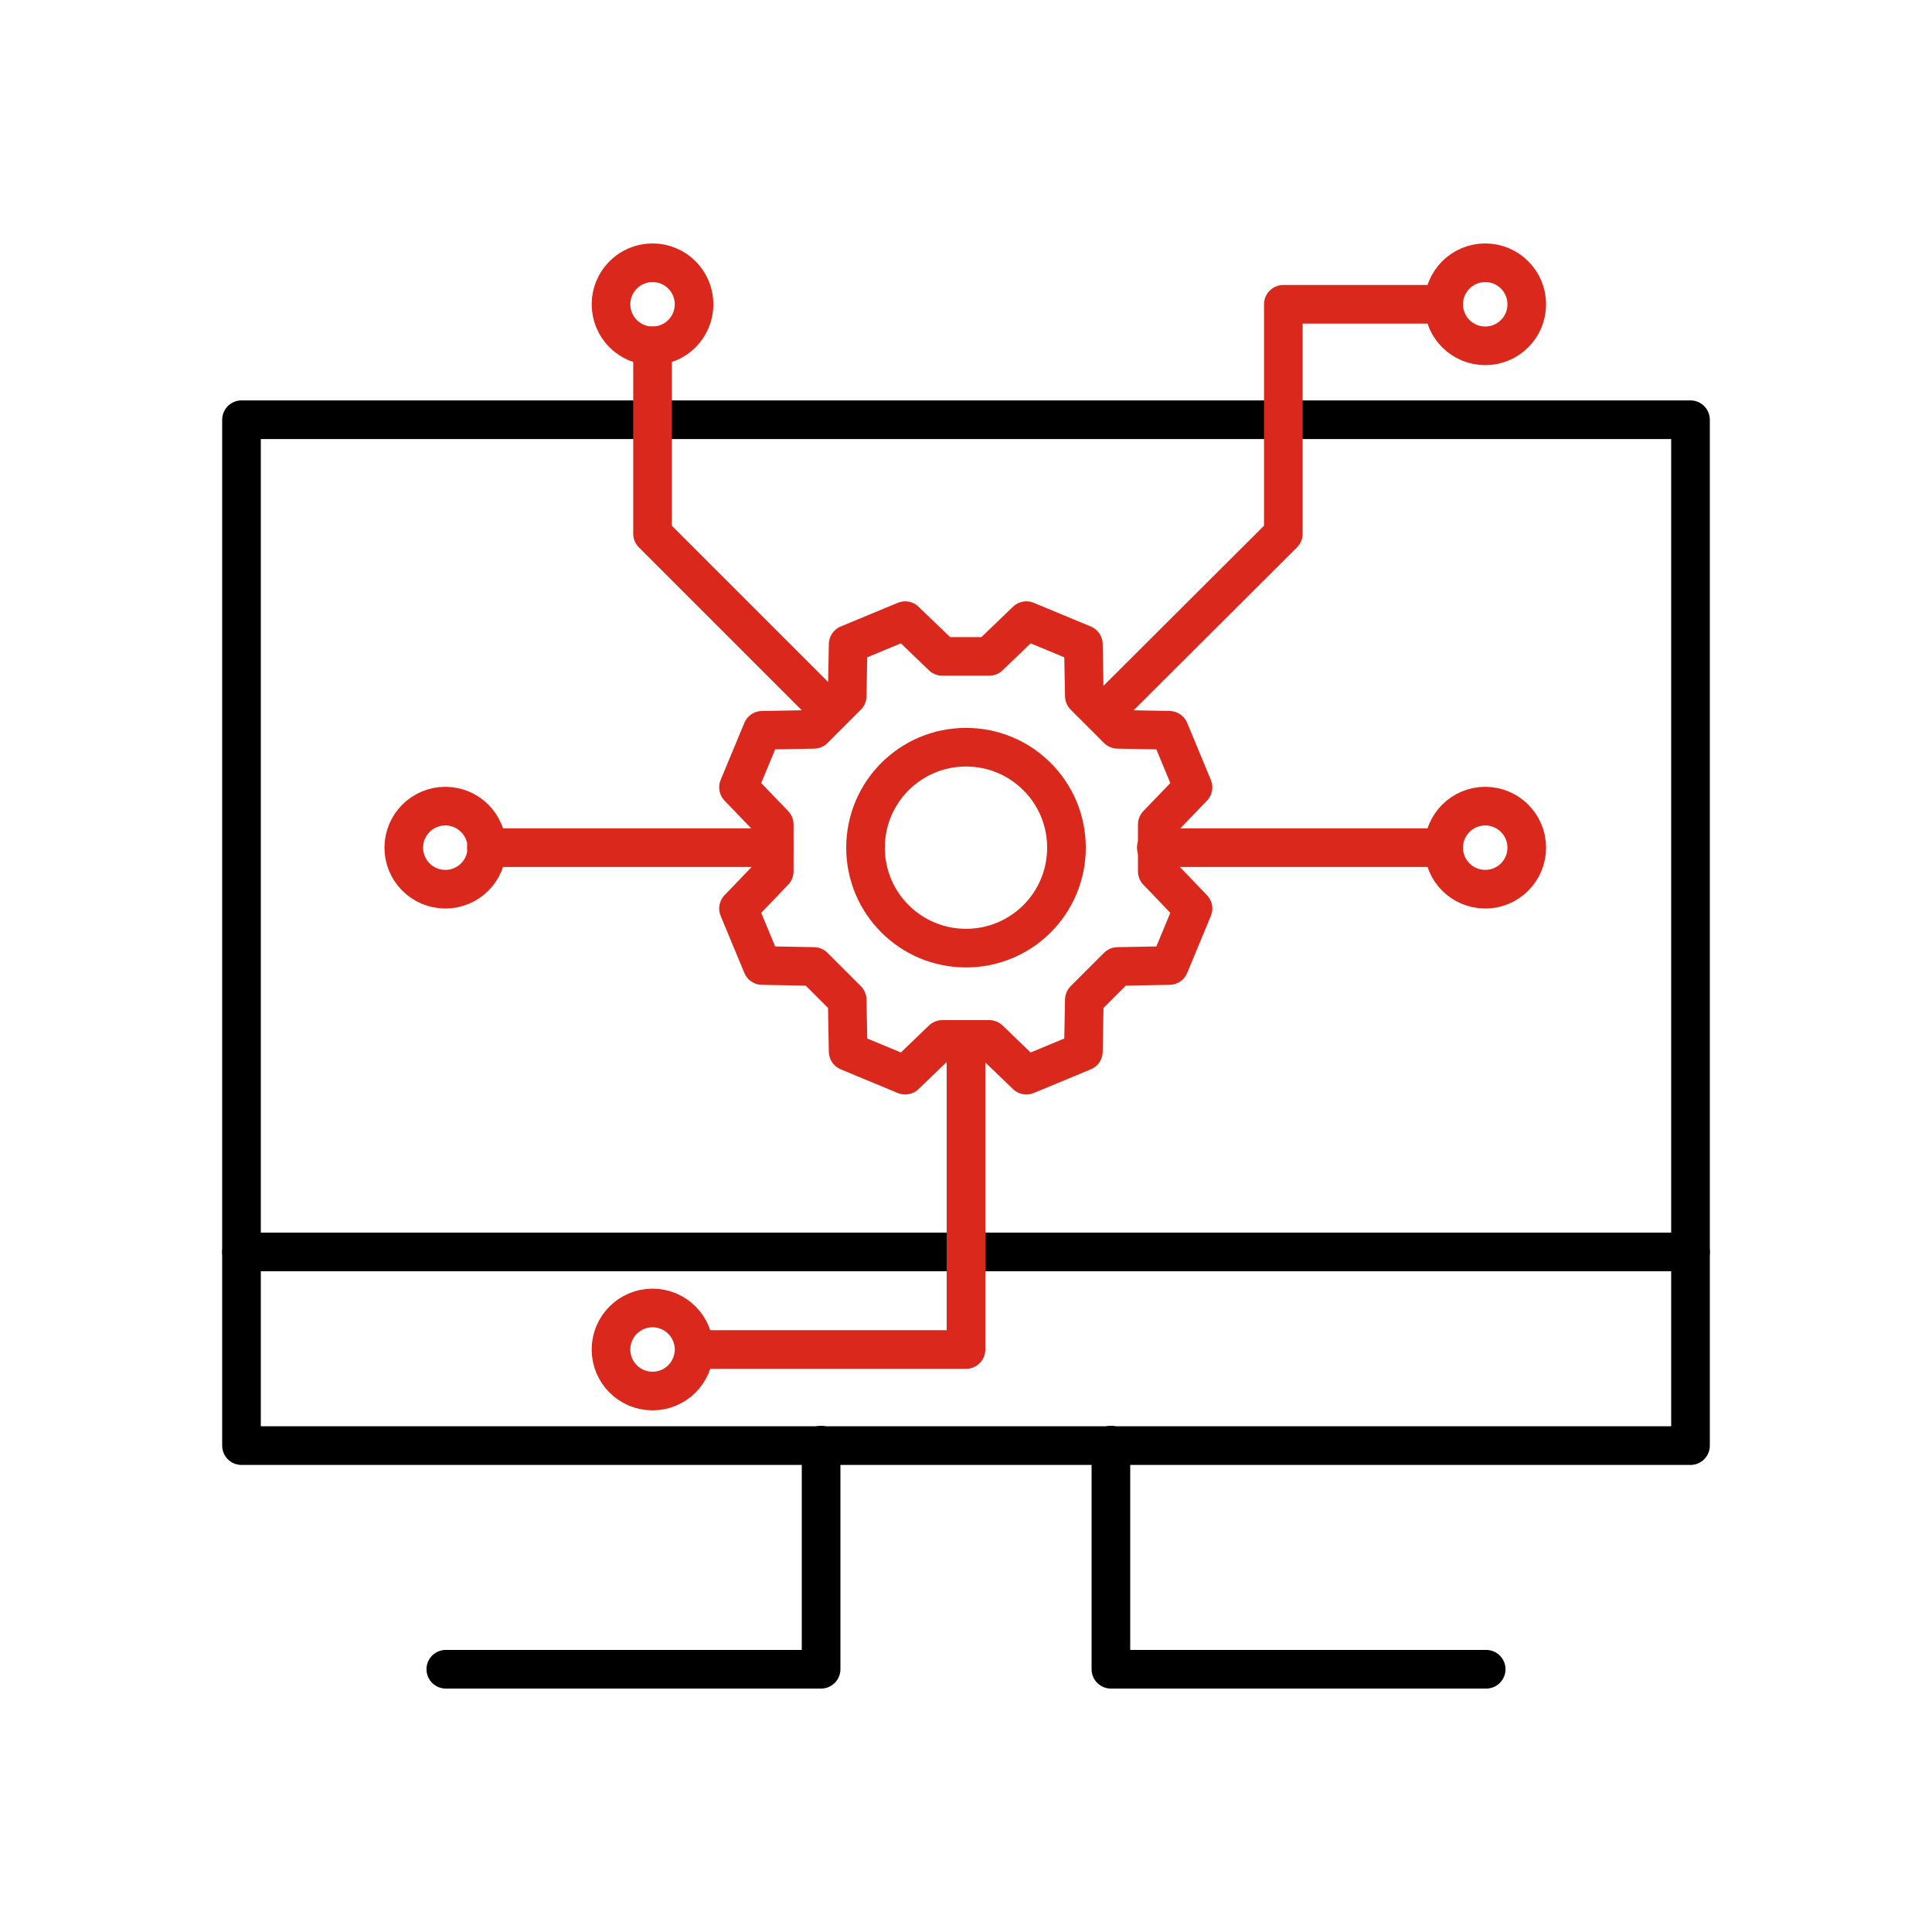 <?xml version="1.0" encoding="utf-8"?>
<!-- Generator: Adobe Illustrator 27.0.0, SVG Export Plug-In . SVG Version: 6.00 Build 0)  -->
<svg version="1.1" xmlns="http://www.w3.org/2000/svg" xmlns:xlink="http://www.w3.org/1999/xlink" x="0px" y="0px"
	 viewBox="0 0 400 400" style="enable-background:new 0 0 400 400;" xml:space="preserve">
<style type="text/css">
	.st0{opacity:0;}
	.st1{fill:#FFFFFF;}
	.st2{display:none;}
	.st3{display:inline;}
	.st4{fill:none;stroke:#000000;stroke-width:8;stroke-linecap:round;stroke-linejoin:round;stroke-miterlimit:10;}
	.st5{fill:none;stroke:#DA291C;stroke-width:8;stroke-linecap:round;stroke-linejoin:round;stroke-miterlimit:10;}
	.st6{display:inline;fill:none;stroke:#000000;stroke-width:8;stroke-linecap:round;stroke-linejoin:round;stroke-miterlimit:10;}
	.st7{fill:#DA291C;}
</style>
<g id="bg">
	<g class="st0">
		<rect x="0.3" y="0.3" class="st1" width="399.5" height="399.5"/>
		<path d="M399.5,0.5v399H0.5V0.5H399.5 M400,0H0v400h400V0L400,0z"/>
	</g>
</g>
<g id="afbeelding" class="st2">
</g>
<g id="icon-installaties" class="st2">
	<g class="st3">
		<path class="st4" d="M302.3,352.2H97.7c-13.8,0-25-11.2-25-25v-266c0-13.8,11.2-25,25-25h204.7c13.8,0,25,11.2,25,25v266
			C327.3,341,316.1,352.2,302.3,352.2z"/>
		<line class="st4" x1="107.7" y1="256.1" x2="107.7" y2="132.8"/>
		<polyline class="st4" points="107.7,84.8 107.7,71.1 292.3,71.1 292.3,317.2 107.7,317.2 107.7,303.1 		"/>
		<rect x="95.5" y="86.1" class="st4" width="24.3" height="45.5"/>
		<rect x="95.5" y="256.7" class="st4" width="24.3" height="45.5"/>
		<g>
			<polyline class="st5" points="202.6,135.4 191,158.9 209,158.9 197.4,182.4 			"/>
			<polygon class="st5" points="200,103.2 146.6,195.6 253.4,195.6 			"/>
		</g>
		<g>
			<line class="st5" x1="168.4" y1="231.9" x2="231.6" y2="231.9"/>
			<line class="st5" x1="168.4" y1="251.9" x2="231.6" y2="251.9"/>
			<line class="st5" x1="168.4" y1="271.9" x2="231.6" y2="271.9"/>
		</g>
	</g>
	<g class="st3">
		<line class="st4" x1="179.5" y1="376.2" x2="179.5" y2="353.1"/>
		<line class="st4" x1="209.5" y1="376.2" x2="209.5" y2="353.1"/>
		<line class="st4" x1="239.5" y1="376.2" x2="239.5" y2="353.1"/>
	</g>
</g>
<g id="icon-bordenbouw" class="st2">
	<polyline class="st6" points="350,340 230,340 230,283.7 	"/>
	<polyline class="st6" points="50,340 170,340 170,283.7 	"/>
	<line class="st6" x1="200" y1="283.7" x2="200" y2="340"/>
	<rect x="50" y="61.3" class="st6" width="300" height="222.4"/>
	<g class="st3">
		<line class="st5" x1="163.4" y1="247.4" x2="90.2" y2="247.4"/>
	</g>
	<g class="st3">
		<line class="st4" x1="109.9" y1="101.6" x2="90.2" y2="101.6"/>
		<line class="st4" x1="100.1" y1="101.6" x2="100.1" y2="137"/>
	</g>
	<g class="st3">
		<line class="st5" x1="290.1" y1="101.6" x2="309.8" y2="101.6"/>
		<line class="st5" x1="299.9" y1="101.6" x2="299.9" y2="137"/>
	</g>
	<g class="st3">
		<line class="st4" x1="109.9" y1="162.2" x2="90.2" y2="162.2"/>
		<line class="st4" x1="100.1" y1="162.2" x2="100.1" y2="197.7"/>
	</g>
	<g class="st3">
		<line class="st4" x1="138.7" y1="162.2" x2="158.4" y2="162.2"/>
		<line class="st4" x1="148.5" y1="162.2" x2="148.5" y2="197.7"/>
	</g>
	<g class="st3">
		<line class="st4" x1="290.1" y1="162.2" x2="309.8" y2="162.2"/>
		<line class="st4" x1="299.9" y1="162.2" x2="299.9" y2="197.7"/>
	</g>
	<g class="st3">
		<line class="st5" x1="261.3" y1="162.2" x2="241.6" y2="162.2"/>
		<line class="st5" x1="251.5" y1="162.2" x2="251.5" y2="197.7"/>
	</g>
	<g class="st3">
		<line class="st5" x1="209.9" y1="162.2" x2="190.1" y2="162.2"/>
		<line class="st5" x1="200" y1="162.2" x2="200" y2="197.7"/>
	</g>
	<g class="st3">
		<line class="st5" x1="285.2" y1="247.4" x2="309.8" y2="247.4"/>
	</g>
	<g class="st3">
		<g>
			<path class="st7" d="M236.6,251.4L236.6,251.4c-2.2,0-4-1.8-4-4s1.8-4,4-4l0,0c2.2,0,4,1.8,4,4S238.8,251.4,236.6,251.4z"/>
		</g>
	</g>
	<g class="st3">
		<g>
			<path class="st7" d="M252.6,251.4L252.6,251.4c-2.2,0-4-1.8-4-4s1.8-4,4-4l0,0c2.2,0,4,1.8,4,4S254.8,251.4,252.6,251.4z"/>
		</g>
	</g>
	<g class="st3">
		<g>
			<path class="st7" d="M268.6,251.4L268.6,251.4c-2.2,0-4-1.8-4-4s1.8-4,4-4l0,0c2.2,0,4,1.8,4,4S270.8,251.4,268.6,251.4z"/>
		</g>
	</g>
	<g class="st3">
		<line class="st5" x1="138.7" y1="101.6" x2="158.4" y2="101.6"/>
		<line class="st5" x1="148.5" y1="101.6" x2="148.5" y2="137"/>
	</g>
	<g class="st3">
		<line class="st4" x1="261.3" y1="101.6" x2="241.6" y2="101.6"/>
		<line class="st4" x1="251.5" y1="101.6" x2="251.5" y2="137"/>
	</g>
	<g class="st3">
		<line class="st4" x1="209.9" y1="101.6" x2="190.1" y2="101.6"/>
		<line class="st4" x1="200" y1="101.6" x2="200" y2="137"/>
	</g>
</g>
<g id="icon-ontwerp">
	<g>
		<polyline class="st4" points="307.7,345.6 230,345.6 230,299.2 		"/>
		<polyline class="st4" points="92.3,345.6 170,345.6 170,299.2 		"/>
	</g>
	<rect x="50" y="86.9" class="st4" width="300" height="212.4"/>
	<line class="st4" x1="50" y1="259.2" x2="350" y2="259.2"/>
	<line class="st5" x1="239.4" y1="175.5" x2="298.9" y2="175.5"/>
	<circle class="st5" cx="307.5" cy="175.5" r="8.6"/>
	<line class="st5" x1="160.2" y1="175.5" x2="100.7" y2="175.5"/>
	<circle class="st5" cx="92.2" cy="175.5" r="8.6"/>
	<circle class="st5" cx="135.1" cy="63" r="8.6"/>
	<circle class="st5" cx="135.1" cy="279.4" r="8.6"/>
	<polyline class="st5" points="171.6,147 135.1,110.5 135.1,71.6 	"/>
	<circle class="st5" cx="307.5" cy="63" r="8.6"/>
	<polyline class="st5" points="229.1,147 265.7,110.5 265.7,63 298.9,63 	"/>
	<g>
		<path class="st5" d="M204.8,135.9l7.7-7.4c5.6,2.3,6.2,2.6,11.8,4.9l0.2,10.7c2.7,2.7,4.2,4.2,6.9,6.9l10.7,0.2
			c2.3,5.6,2.6,6.2,4.9,11.8l-7.4,7.7c0,3.8,0,5.9,0,9.7l7.4,7.7c-2.3,5.6-2.6,6.2-4.9,11.8l-10.7,0.2c-2.7,2.7-4.2,4.2-6.9,6.9
			l-0.2,10.7c-5.6,2.3-6.2,2.6-11.8,4.9l-7.7-7.4c-3.8,0-5.9,0-9.7,0l-7.7,7.4c-5.6-2.3-6.2-2.6-11.8-4.9l-0.2-10.7
			c-2.7-2.7-4.2-4.2-6.9-6.9l-10.7-0.2c-2.3-5.6-2.6-6.2-4.9-11.8l7.4-7.7c0-3.8,0-5.9,0-9.7l-7.4-7.7c2.3-5.6,2.6-6.2,4.9-11.8
			l10.7-0.2c2.7-2.7,4.2-4.2,6.9-6.9l0.2-10.7c5.6-2.3,6.2-2.6,11.8-4.9l7.7,7.4C198.9,135.9,201.1,135.9,204.8,135.9z"/>
		<path class="st5" d="M200,154.7L200,154.7c11.5,0,20.8,9.3,20.8,20.8v0c0,11.5-9.3,20.8-20.8,20.8h0c-11.5,0-20.8-9.3-20.8-20.8v0
			C179.2,164,188.5,154.7,200,154.7z"/>
	</g>
	<polyline class="st5" points="200,215.3 200,279.4 145.7,279.4 	"/>
</g>
<g id="icon-automatisering" class="st2">
	<g class="st3">
		<g>
			<path class="st5" d="M290.4,126.8l9.9-4.1c4.4,4.2,4.8,4.6,9.2,8.9l-3.7,10c1.5,3.4,2.4,5.4,3.9,8.9l9.9,4.1
				c0.1,6.1,0.1,6.7,0.3,12.8l-9.7,4.5c-1.4,3.5-2.2,5.5-3.5,9l4.1,9.9c-4.2,4.4-4.6,4.8-8.9,9.2l-10-3.7c-3.4,1.5-5.4,2.4-8.9,3.9
				l-4.1,9.9c-6.1,0.1-6.7,0.1-12.8,0.3l-4.5-9.7c-3.5-1.4-5.5-2.2-9-3.5l-9.9,4.1c-4.4-4.2-4.8-4.6-9.2-8.9l3.7-10
				c-1.5-3.4-2.4-5.4-3.9-8.9l-9.9-4.1c-0.1-6.1-0.1-6.7-0.3-12.8l9.7-4.5c1.4-3.5,2.2-5.5,3.5-9l-4.1-9.9c4.2-4.4,4.6-4.8,8.9-9.2
				l10,3.7c3.4-1.5,5.4-2.4,8.9-3.9l4.1-9.9c6.1-0.1,6.7-0.1,12.8-0.3l4.5,9.7C284.8,124.6,286.9,125.4,290.4,126.8z"/>
			<path class="st5" d="M279,142.5L279,142.5c10.7,4.2,16,16.2,11.8,26.9l0,0c-4.2,10.7-16.2,16-26.9,11.8l0,0
				c-10.7-4.2-16-16.2-11.8-26.9l0,0C256.3,143.7,268.3,138.4,279,142.5z"/>
		</g>
		<path class="st4" d="M176.9,191.2l13-12.5c12.1,5,13.3,5.5,25.4,10.5l0.3,18c5.7,5.7,9,9,14.7,14.7l18,0.3
			c5,12.1,5.5,13.3,10.5,25.4l-12.5,13c0,8.1,0,12.7,0,20.8l12.5,13c-5,12.1-5.5,13.3-10.5,25.4l-18,0.3c-5.7,5.7-9,9-14.7,14.7
			l-0.3,18c-12.1,5-13.3,5.5-25.4,10.5l-13-12.5c-8.1,0-12.7,0-20.8,0l-13,12.5c-12.1-5-13.3-5.5-25.4-10.5l-0.3-18
			c-5.7-5.7-9-9-14.7-14.7l-18-0.3c-5-12.1-5.5-13.3-10.5-25.4l12.5-13c0-8.1,0-12.7,0-20.8l-12.5-13c5-12.1,5.5-13.3,10.5-25.4
			l18-0.3c5.7-5.7,9-9,14.7-14.7l0.3-18c12.1-5,13.3-5.5,25.4-10.5l13,12.5C164.2,191.2,168.9,191.2,176.9,191.2z"/>
		<path class="st4" d="M166.5,219.1L166.5,219.1c28.7,0,52,23.3,52,52v0c0,28.7-23.3,52-52,52h0c-28.7,0-52-23.3-52-52v0
			C114.6,242.3,137.8,219.1,166.5,219.1z"/>
		<g>
			<path class="st5" d="M198.3,44l7.7-7.4c5.6,2.3,6.2,2.6,11.8,4.9l0.2,10.7c2.7,2.7,4.2,4.2,6.9,6.9l10.7,0.2
				c2.3,5.6,2.6,6.2,4.9,11.8l-7.4,7.7c0,3.8,0,5.9,0,9.7l7.4,7.7c-2.3,5.6-2.6,6.2-4.9,11.8l-10.7,0.2c-2.7,2.7-4.2,4.2-6.9,6.9
				l-0.2,10.7c-5.6,2.3-6.2,2.6-11.8,4.9l-7.7-7.4c-3.8,0-5.9,0-9.7,0l-7.7,7.4c-5.6-2.3-6.2-2.6-11.8-4.9l-0.2-10.7
				c-2.7-2.7-4.2-4.2-6.9-6.9l-10.7-0.2c-2.3-5.6-2.6-6.2-4.9-11.8l7.4-7.7c0-3.8,0-5.9,0-9.7l-7.4-7.7c2.3-5.6,2.6-6.2,4.9-11.8
				l10.7-0.2c2.7-2.7,4.2-4.2,6.9-6.9l0.2-10.7c5.6-2.3,6.2-2.6,11.8-4.9l7.7,7.4C192.4,44,194.6,44,198.3,44z"/>
			<path class="st5" d="M193.5,62.8L193.5,62.8c11.5,0,20.8,9.3,20.8,20.8v0c0,11.5-9.3,20.8-20.8,20.8h0
				c-11.5,0-20.8-9.3-20.8-20.8v0C172.7,72.1,182,62.8,193.5,62.8z"/>
		</g>
		<path class="st4" d="M166.5,233L166.5,233c21,0,38.1,17.1,38.1,38.1v0c0,21-17.1,38.1-38.1,38.1h0c-21,0-38.1-17.1-38.1-38.1v0
			C128.5,250,145.5,233,166.5,233z"/>
		<path class="st4" d="M48.3,216.5c16.2-35.1,47.5-61.7,85.7-71.6"/>
		<polyline class="st4" points="109.6,170.8 134,145 99.8,136.1 		"/>
		<g>
			<path class="st5" d="M351.7,140.3c-16.2-35.1-47.5-61.7-85.7-71.6"/>
			<polyline class="st5" points="290.4,94.6 266,68.8 300.2,59.9 			"/>
		</g>
	</g>
</g>
</svg>
